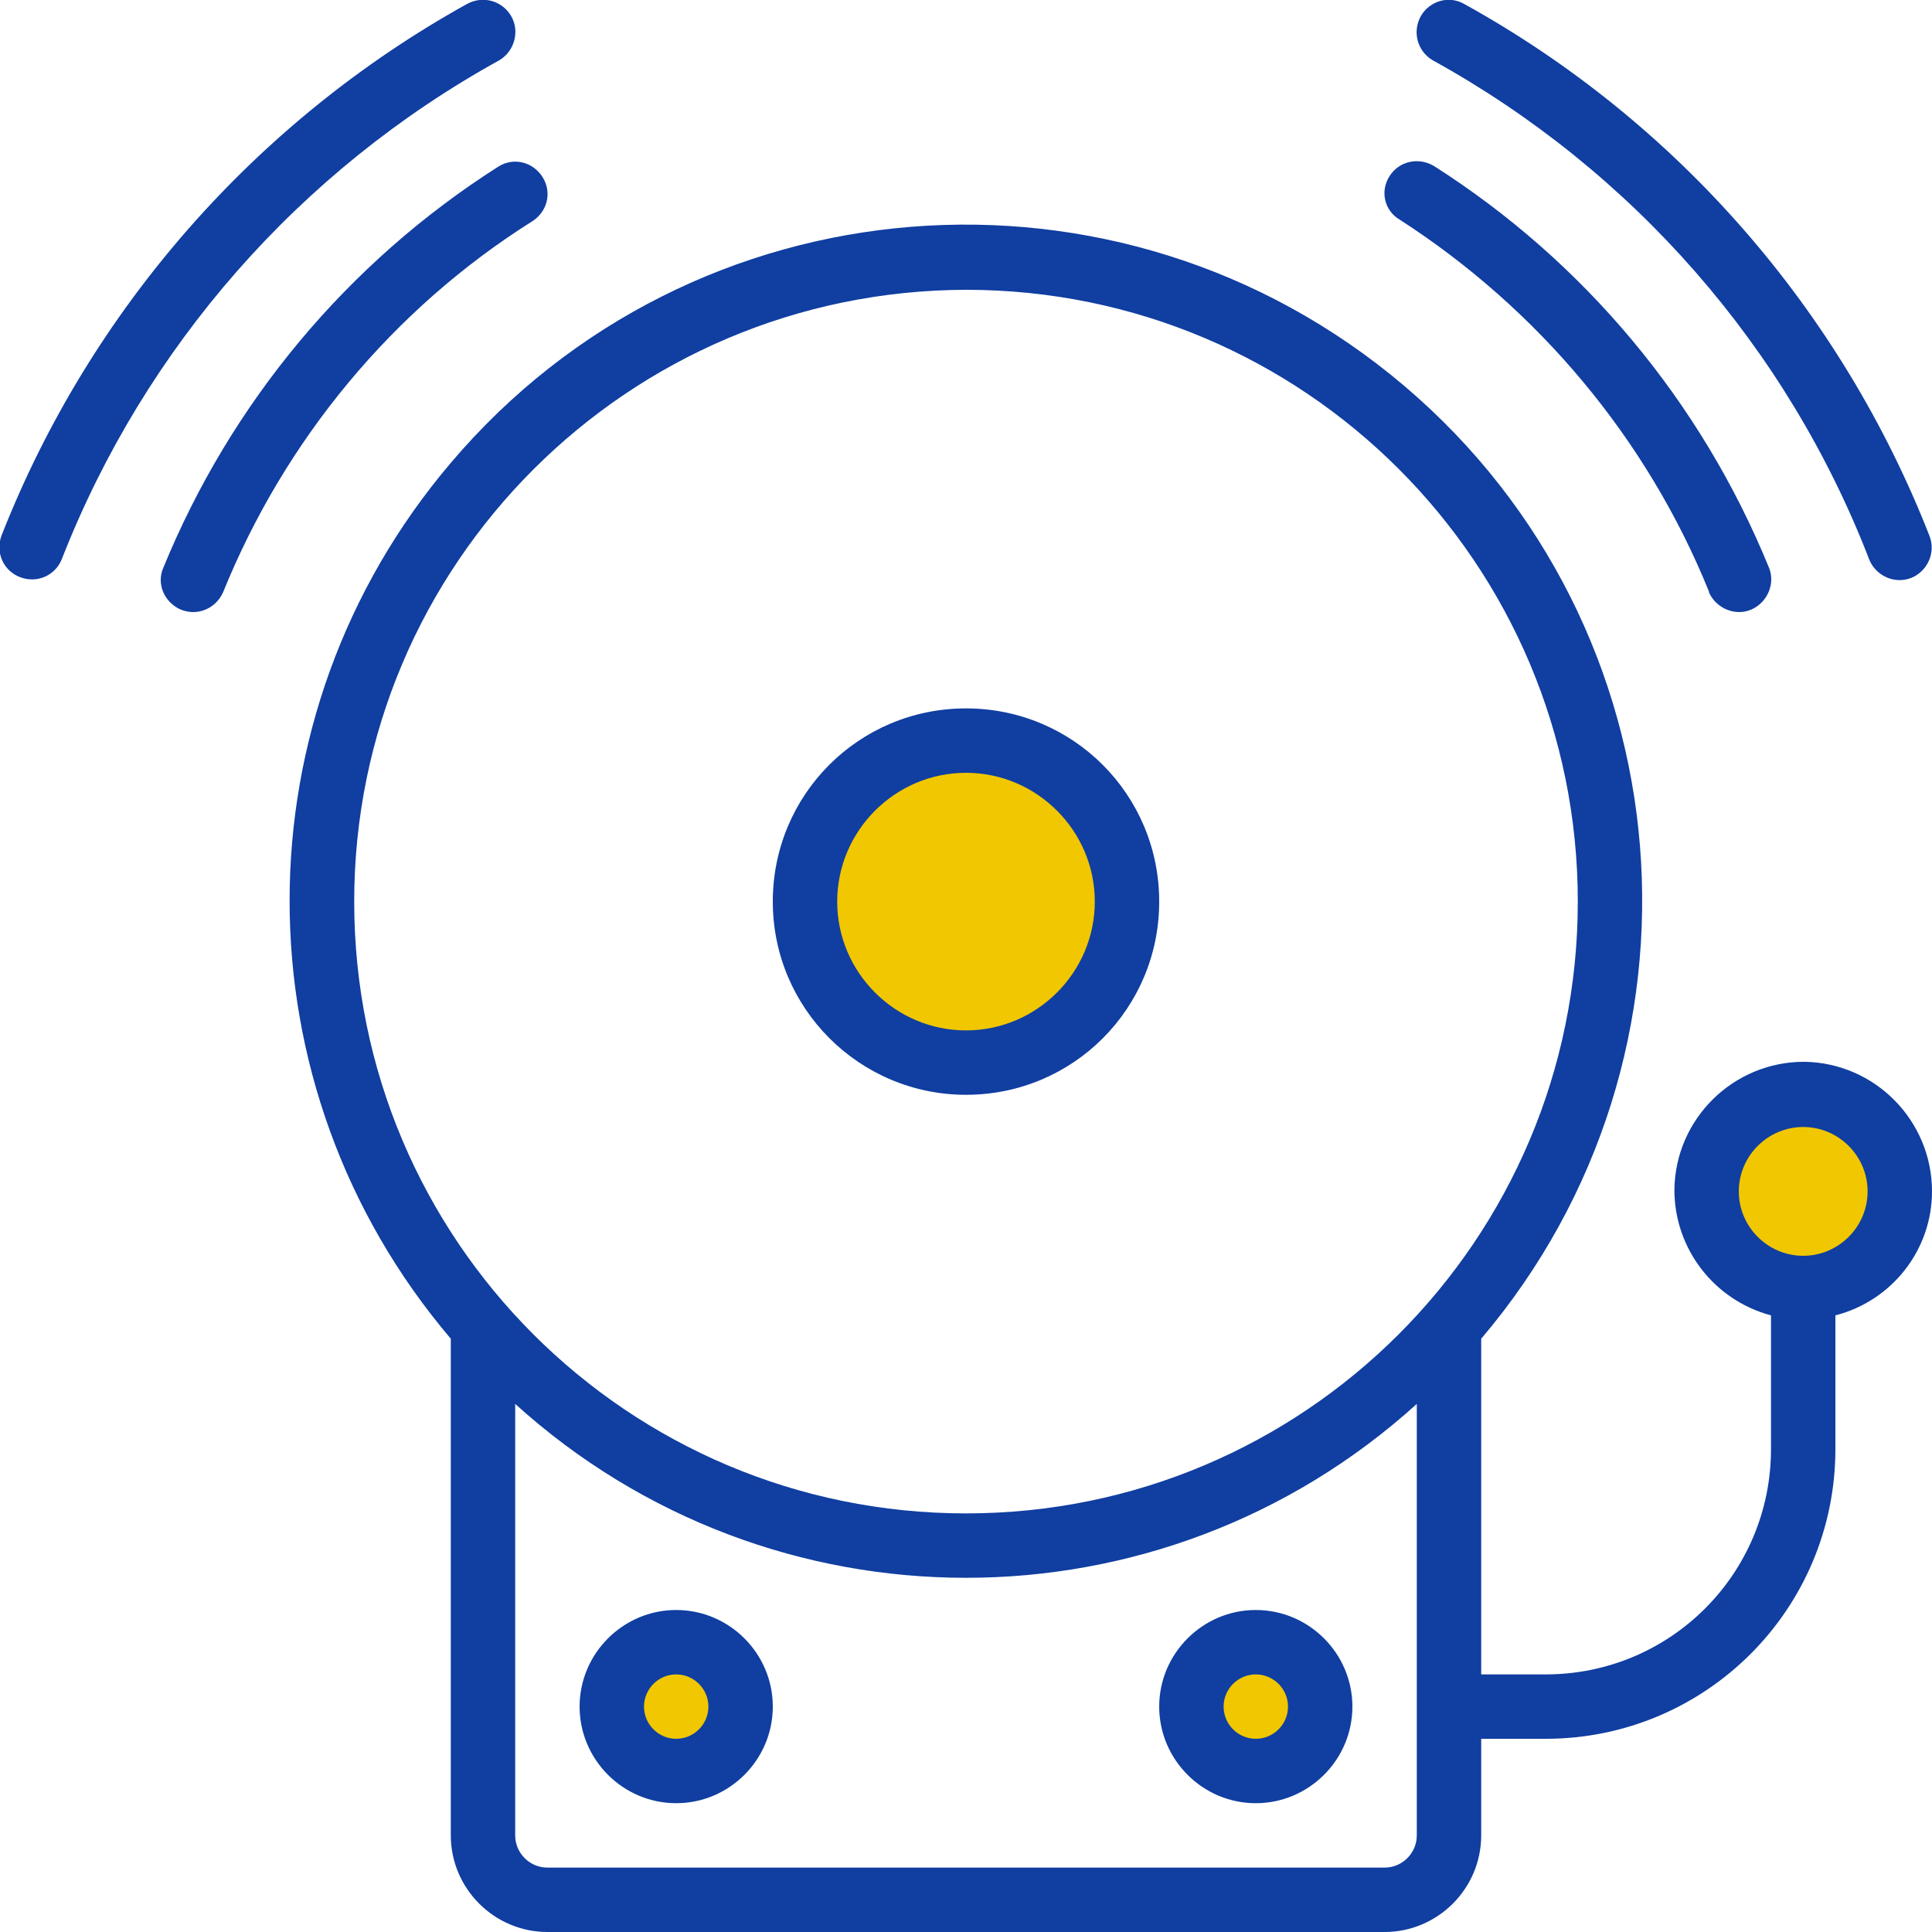 <?xml version="1.0" encoding="utf-8"?>
<!-- Generator: Adobe Illustrator 26.3.1, SVG Export Plug-In . SVG Version: 6.00 Build 0)  -->
<svg version="1.1" id="Layer_1" xmlns="http://www.w3.org/2000/svg" xmlns:xlink="http://www.w3.org/1999/xlink" x="0px" y="0px"
	 width="240px" height="240px" viewBox="0 0 240 240" style="enable-background:new 0 0 240 240;" xml:space="preserve">
<style type="text/css">
	.st0{fill:#F0C700;}
	.st1{fill:#333132;}
	.st2{fill:none;stroke:#F0C700;stroke-width:5;stroke-miterlimit:10;}
	.st3{fill:#FFFFFF;stroke:#C00000;stroke-width:5;stroke-miterlimit:10;}
	.st4{fill:#FFFFFF;stroke:#103EA1;stroke-width:5;stroke-miterlimit:10;}
	.st5{fill:#103EA1;}
	.st6{fill:none;stroke:#103EA1;stroke-width:6;stroke-miterlimit:10;}
	.st7{fill:#103EA1;stroke:#FFFFFF;stroke-width:2;stroke-miterlimit:10;}
	.st8{fill:#103EA1;stroke:#FFFFFF;stroke-miterlimit:10;}
	.st9{fill:#103EA1;stroke:#FFFFFF;stroke-width:0.5;stroke-miterlimit:10;}
	.st10{fill:url(#SVGID_1_);}
	.st11{fill:#FFFFFF;stroke:url(#SVGID_00000049200914685700677860000017844066740605216182_);stroke-miterlimit:10;}
	.st12{fill:url(#SVGID_00000041290772927341763350000010010576466476703670_);}
	.st13{fill:url(#SVGID_00000158019756534798441280000013362842061136225433_);}
	.st14{clip-path:url(#SVGID_00000039842471632253002760000014196141929629822352_);}
	.st15{fill:none;stroke:#CCCCCC;stroke-miterlimit:10;}
	.st16{fill:url(#SVGID_00000131326351093858272570000010966260304238157497_);}
	.st17{fill:#FFFFFF;}
	.st18{fill:url(#SVGID_00000165198350277999599540000007928886069874068879_);}
	.st19{fill:url(#SVGID_00000047780732477701018390000016758676896587428795_);}
	.st20{clip-path:url(#SVGID_00000137851079854628788640000002623610013901575300_);}
	.st21{fill:url(#SVGID_00000059280591737220354710000014637989656065421758_);}
	.st22{fill:url(#SVGID_00000044149021059641052520000012648255278969805451_);}
	.st23{fill:url(#SVGID_00000136378339943999759660000007791563645535918781_);}
	.st24{clip-path:url(#SVGID_00000041274037093743691570000013086228148762047407_);}
	.st25{fill:url(#SVGID_00000116928084036522193310000014681151439503314835_);}
	.st26{fill:url(#SVGID_00000067935038175777378770000001244943445484180632_);}
	.st27{fill:url(#SVGID_00000058560383009361849950000009321842553808815020_);}
	.st28{clip-path:url(#SVGID_00000117645737656475194600000014848438074130766524_);}
	.st29{fill:url(#SVGID_00000000205919170339731530000011141898551300266158_);}
	.st30{fill:url(#SVGID_00000147932752419584011350000010867139873101297798_);}
	.st31{fill:url(#SVGID_00000060717864993789076550000006365941710156566455_);}
	.st32{clip-path:url(#SVGID_00000183226319720205013890000004195078347843988868_);}
	.st33{fill:url(#SVGID_00000060736826631593307390000009805222309518335668_);}
	.st34{fill:url(#SVGID_00000115480601672426041730000014013821767747423641_);}
	.st35{fill:url(#SVGID_00000164485557864204502860000010013544271012085390_);}
	.st36{clip-path:url(#SVGID_00000062899172593203100070000001881383040170076298_);}
	.st37{fill:url(#SVGID_00000125604479959909952470000004801906643261543857_);}
	.st38{fill:url(#SVGID_00000119837024241977237710000007026998290082869901_);}
	.st39{fill:url(#SVGID_00000064328692607343435720000013217112225340695948_);}
	.st40{clip-path:url(#SVGID_00000070799704954773292300000013972193498574087078_);}
	.st41{fill:url(#SVGID_00000049216309702399433530000009144450374700623497_);}
	.st42{fill:url(#SVGID_00000170249316530621422180000015752801115961584555_);}
	.st43{fill:url(#SVGID_00000163751560934554826680000001623718267301746595_);}
	.st44{clip-path:url(#SVGID_00000076565974481890218410000015438912976766369409_);}
	.st45{fill:none;stroke:#999999;stroke-width:0.75;stroke-miterlimit:10;}
	.st46{fill:#FFBC3A;}
	.st47{fill:#BBD04F;}
	.st48{fill:#F78932;}
	.st49{fill:url(#SVGID_00000117646439345392107970000018044958186284792499_);}
	.st50{fill:url(#SVGID_00000054227284569492288710000017094843815168562091_);}
	.st51{fill:url(#SVGID_00000037669721200913570710000001267692451672755101_);}
	.st52{clip-path:url(#SVGID_00000005226289066134041790000014497562938618464423_);}
	.st53{fill:url(#SVGID_00000160902059683876826750000000539330762879846826_);}
	.st54{fill:url(#SVGID_00000018218865613352867250000002338328754427881909_);}
	.st55{fill:url(#SVGID_00000067225026796163854970000009547970565382516891_);}
	.st56{clip-path:url(#SVGID_00000000943380287254496170000008516786936186578575_);}
	.st57{fill:url(#SVGID_00000052803823453550881800000000622114735917114519_);}
	.st58{fill:url(#SVGID_00000179608381342498334960000016279892209856164252_);}
	.st59{fill:url(#SVGID_00000176727629598413102970000000005843330850611092_);}
	.st60{clip-path:url(#SVGID_00000107550058366463986610000008914652081161393316_);}
	.st61{fill:url(#SVGID_00000095304103297083747270000010249855926073449125_);}
	.st62{fill:url(#SVGID_00000177449923600337570640000013618598928830565040_);}
	.st63{fill:url(#SVGID_00000078738745557911393660000008872907096206227077_);}
	.st64{clip-path:url(#SVGID_00000146485375476258026610000015467681436347151019_);}
	.st65{fill:url(#SVGID_00000132084177934784792420000010734233726622283422_);}
	.st66{fill:url(#SVGID_00000039842758860050249090000001050746525487950978_);}
	.st67{fill:url(#SVGID_00000028295377650862934760000008006714114824462980_);}
	.st68{clip-path:url(#SVGID_00000124158091342258172590000016511111728358172306_);}
	.st69{fill:#FFFFFF;stroke:#103EA1;stroke-width:9;stroke-linecap:round;stroke-linejoin:round;stroke-miterlimit:10;}
	.st70{fill:none;stroke:#103EA1;stroke-width:9;stroke-linecap:round;stroke-linejoin:round;stroke-miterlimit:10;}
	.st71{fill:#990AFF;}
	.st72{fill:#C05F8D;}
	.st73{fill:#6D1BE1;}
	.st74{fill:none;stroke:#103EA1;stroke-width:8;stroke-linecap:round;stroke-linejoin:round;stroke-miterlimit:80;}
	.st75{fill:none;stroke:#F0C700;stroke-width:17;stroke-miterlimit:10;}
	.st76{fill:none;stroke:#FFFFFF;stroke-width:8;stroke-linecap:round;stroke-linejoin:round;stroke-miterlimit:10;}
	.st77{fill:#103EA1;stroke:#FFFFFF;stroke-width:1.5;stroke-miterlimit:10;}
	.st78{fill:none;stroke:#103EA1;stroke-width:8;stroke-linecap:round;stroke-linejoin:round;stroke-miterlimit:50;}
	.st79{fill:#0D4BBA;}
	.st80{fill:#0B58D3;}
	.st81{fill:#163683;}
	.st82{fill:#24438A;}
	.st83{fill:none;stroke:#103EA1;stroke-width:8;stroke-linecap:round;stroke-miterlimit:50;}
	.st84{fill:none;stroke:#103EA1;stroke-width:8;stroke-miterlimit:50;}
	.st85{fill:none;stroke:#103EA1;stroke-width:8;stroke-linecap:round;stroke-linejoin:round;stroke-miterlimit:10;}
	.st86{fill:#103EA1;stroke:#FFFFFF;stroke-linecap:round;stroke-linejoin:round;stroke-miterlimit:10;}
	.st87{fill:none;stroke:#103EA1;stroke-miterlimit:10;}
	.st88{fill:none;stroke:#FFFFFF;stroke-width:17;stroke-linecap:round;stroke-miterlimit:10;}
	.st89{fill:#3DBBEF;}
	.st90{fill:#103EA1;stroke:#103EA1;stroke-width:2;stroke-miterlimit:10;}
	.st91{fill:none;stroke:#103EA1;stroke-width:8;stroke-miterlimit:10;}
	.st92{fill:#F0C700;stroke:#103EA1;stroke-width:8;stroke-miterlimit:10;}
</style>
<g>
	<circle class="st0" cx="120" cy="112" r="19.1"/>
	<circle class="st0" cx="84" cy="212" r="9.6"/>
	<circle class="st0" cx="156" cy="212" r="9.6"/>
	<circle class="st0" cx="224" cy="148" r="9.6"/>
	<path class="st5" d="M240,148c0-8.8-7.1-16-15.9-16.1c-8.8,0-16,7.1-16.1,15.9c0,7.3,4.9,13.7,12,15.6V180c0,15.5-12.5,28-28,28h-8
		v-41.7c30-35.3,25.8-88.4-9.6-118.4S86,22.1,56,57.5c-26.7,31.4-26.7,77.4,0,108.8V228c0,6.6,5.4,12,12,12h104c6.6,0,12-5.4,12-12
		v-12h8c19.9,0,36-16.1,36-36v-16.6C235,161.6,240,155.3,240,148z M120,36c42,0,76,34,76,76s-34,76-76,76s-76-34-76-76
		C44,70.1,78,36.1,120,36z M172,232H68c-2.2,0-4-1.8-4-4v-53.6c31.8,28.8,80.2,28.8,112,0V228C176,230.2,174.2,232,172,232z
		 M224,156c-4.4,0-8-3.6-8-8s3.6-8,8-8s8,3.6,8,8C232,152.4,228.4,156,224,156z M120,136c13.3,0,24-10.7,24-24s-10.7-24-24-24
		s-24,10.7-24,24C96,125.3,106.8,136,120,136z M120,96c8.8,0,16,7.2,16,16s-7.2,16-16,16s-16-7.2-16-16C104,103.2,111.2,96,120,96z
		 M84,200c-6.6,0-12,5.4-12,12s5.4,12,12,12s12-5.4,12-12l0,0C96,205.4,90.6,200,84,200z M84,216c-2.2,0-4-1.8-4-4s1.8-4,4-4
		s4,1.8,4,4C88,214.2,86.2,216,84,216z M156,200c-6.6,0-12,5.4-12,12s5.4,12,12,12s12-5.4,12-12l0,0C168,205.4,162.6,200,156,200z
		 M156,216c-2.2,0-4-1.8-4-4s1.8-4,4-4s4,1.8,4,4C160,214.2,158.2,216,156,216z M7.7,69.4c-0.8,2.1-3.1,3.1-5.2,2.3
		c-2.1-0.8-3.1-3.1-2.3-5.2C11.2,38.5,31.7,15.1,58,0.5C60-0.6,62.4,0.1,63.5,2c1.1,1.9,0.4,4.4-1.5,5.5c0,0,0,0,0,0
		C37.2,21.2,18,43.1,7.7,69.4z M27.7,73.6c-0.9,2-3.2,3-5.3,2.1c-2-0.9-3-3.2-2.1-5.2c8.4-20.5,22.9-37.9,41.6-49.8
		c1.9-1.2,4.3-0.6,5.5,1.3s0.6,4.3-1.3,5.5l0,0C48.8,38.4,35.4,54.6,27.7,73.6z M176.5,2c1.1-1.9,3.5-2.6,5.4-1.5c0,0,0,0,0,0
		c26.4,14.6,46.8,38,57.8,66.1c0.8,2.1-0.3,4.4-2.3,5.2c-2.1,0.8-4.4-0.3-5.2-2.3l0,0C222,43.1,202.8,21.2,178,7.5
		C176.1,6.4,175.4,4,176.5,2C176.5,2,176.5,2,176.5,2z M172.6,21.9c1.2-1.9,3.6-2.4,5.5-1.3c18.7,11.9,33.2,29.3,41.6,49.8
		c0.9,2-0.1,4.4-2.1,5.3s-4.4-0.1-5.3-2.1c0,0,0,0,0-0.1c-7.7-19-21.2-35.1-38.4-46.2C172,26.2,171.4,23.8,172.6,21.9L172.6,21.9z"
		/>
</g>
</svg>
